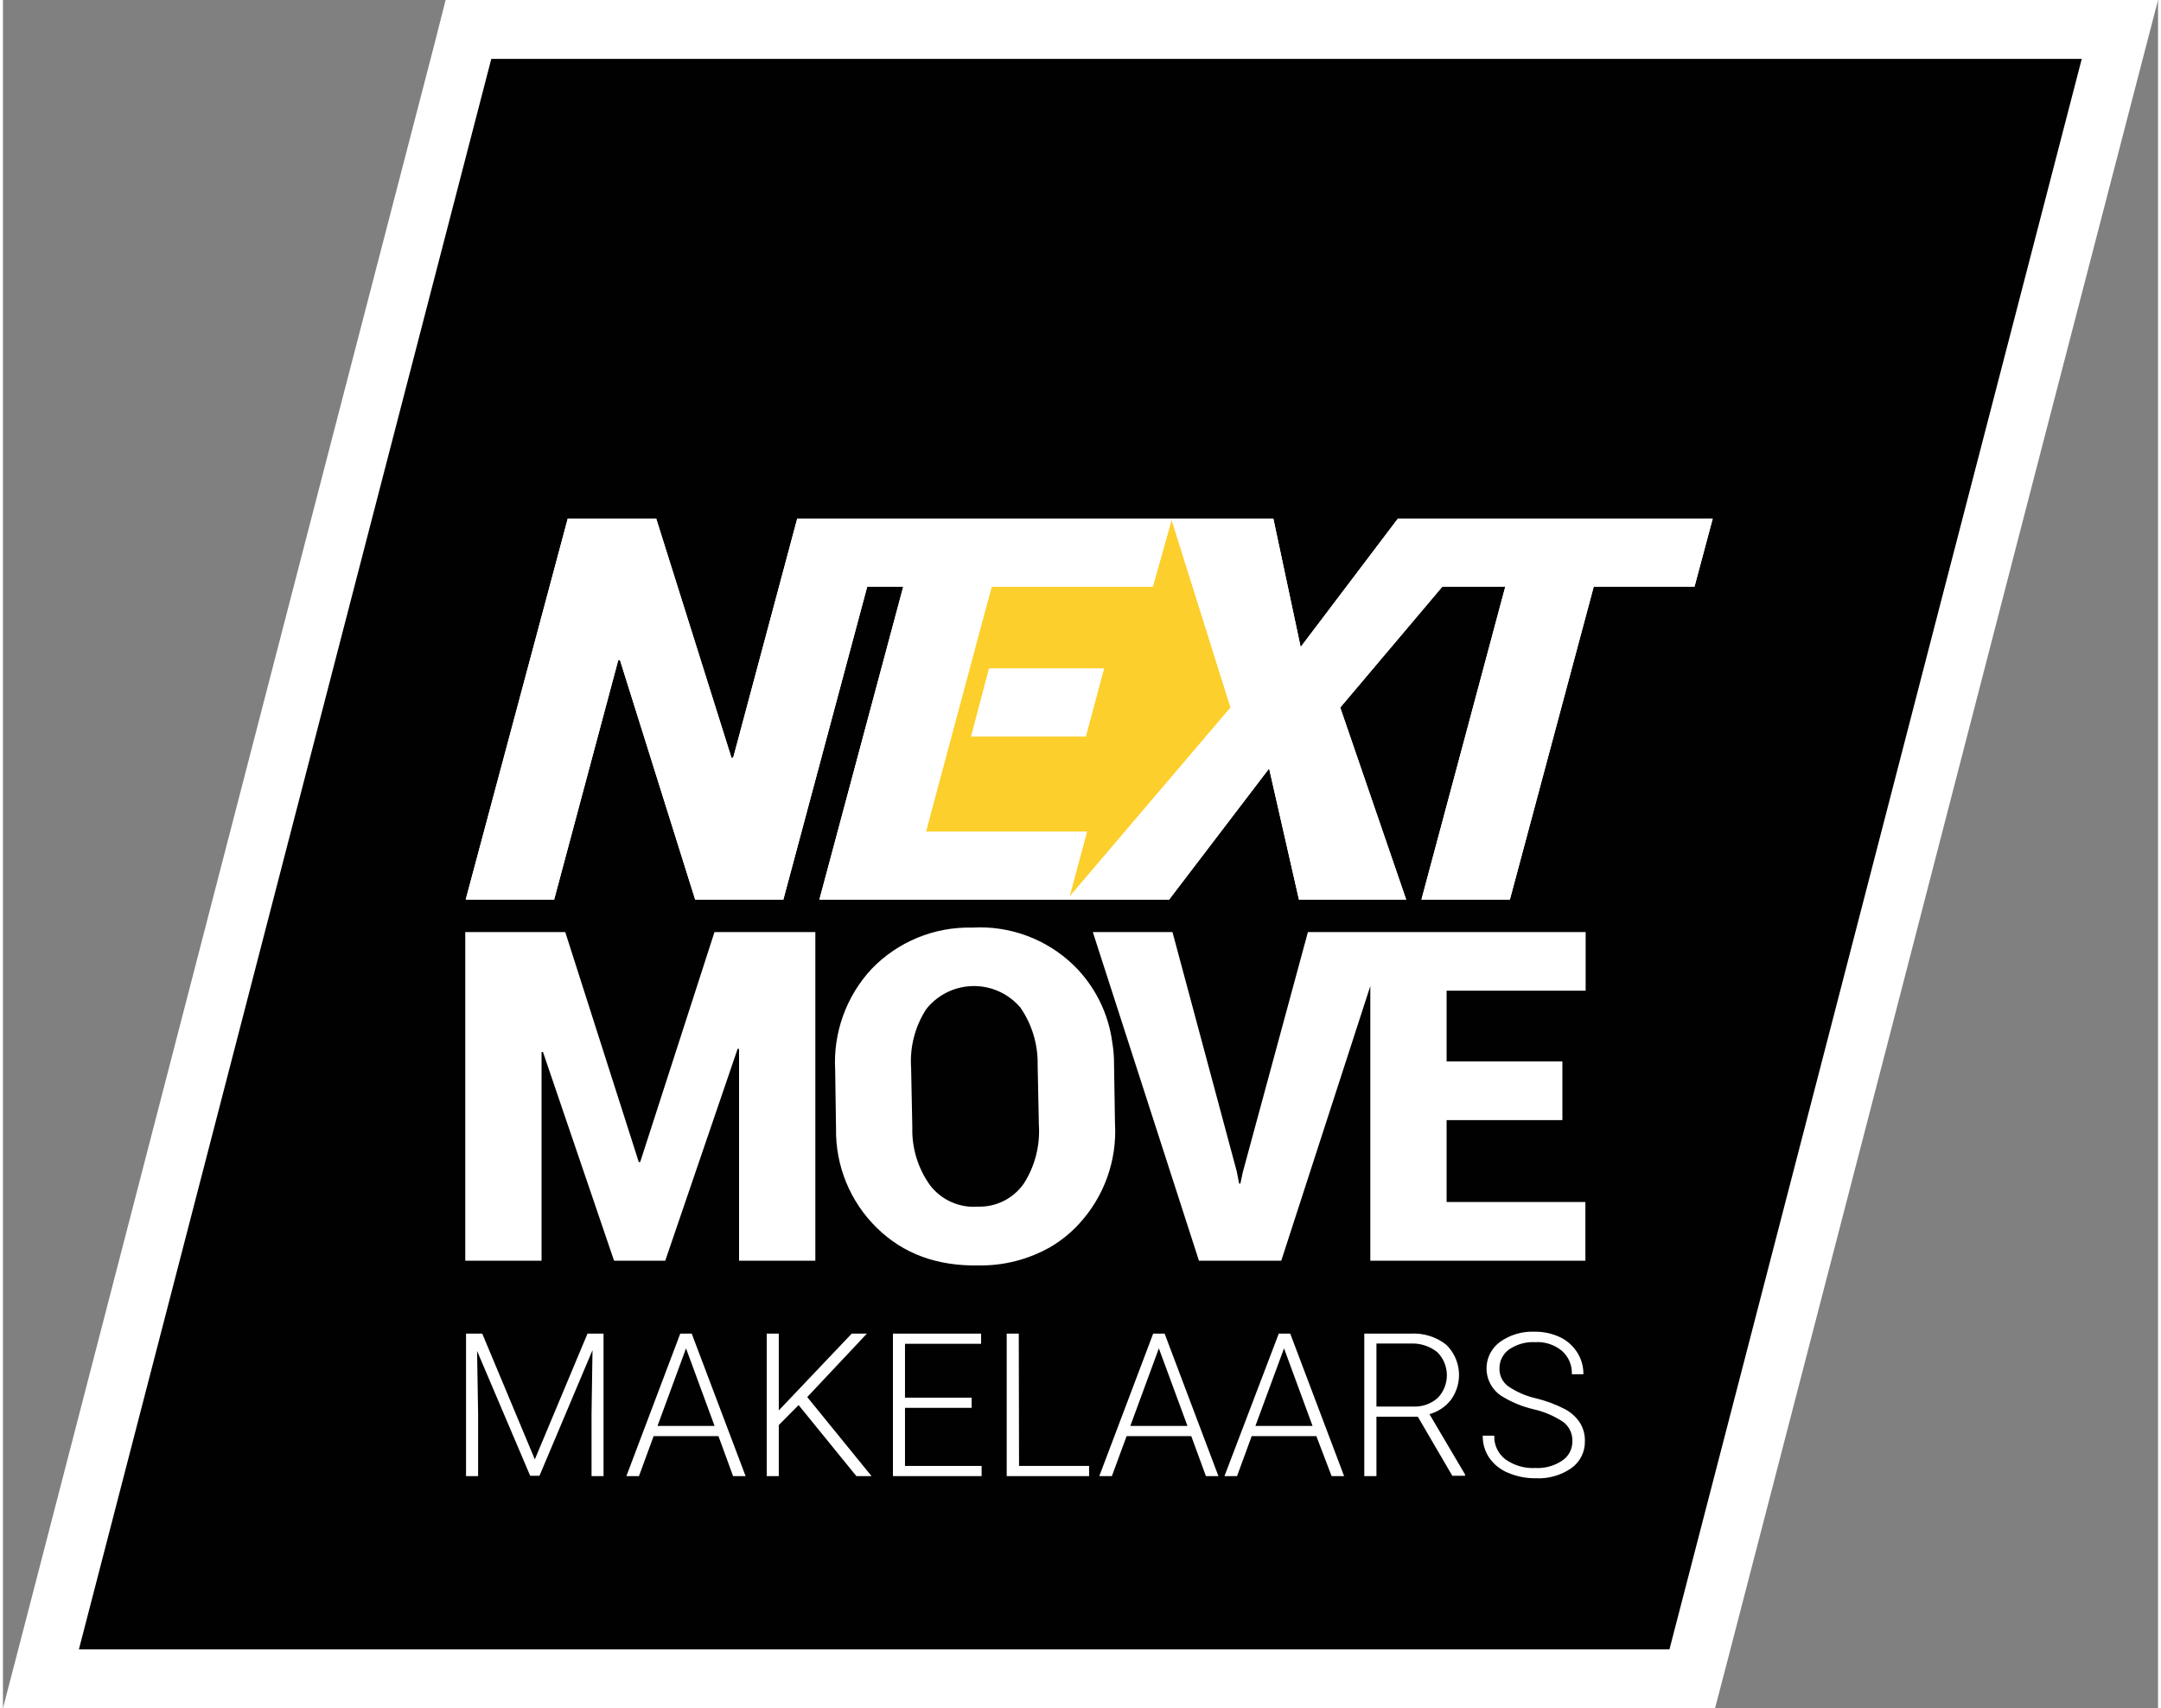 <?xml version="1.0" encoding="UTF-8"?>
<svg width="253px" height="200px" xmlns="http://www.w3.org/2000/svg" id="Layer_1" version="1.1" viewBox="0 0 250 198.17">
  <rect x="0" y="0" width="250" height="198.17" fill="#808080" stroke="none"/>
  <defs>
    <style>
      .st0 {
        fill: #010101;
      }

      .st1 {
        fill: #fff;
      }

      .st2 {
        fill: #fdcf2c;
      }
    </style>
  </defs>
  <polyline class="st0" points="8.83 191.34 43.99 55.69 56.67 6.83 241.17 6.83 229.55 51.63 224.84 69.77 212.37 117.94 193.33 191.34 8.83 191.34"></polyline>
  <polyline class="st1" points="0 198.17 198.61 198.17 199.94 193.08 218.7 120.75 232.16 68.74 235.75 54.87 247.78 8.54 250 0 51.35 0 50.05 5.13 37.65 52.89 2.22 189.63"></polyline>
  <path class="st0" d="M56.65,6.83l-12.68,48.86L8.81,191.34h184.51l19.03-73.4,12.47-48.17,4.71-18.14,11.62-44.8H56.65ZM196.23,68.05h-11.69l-9.73,36.31h-10.26l9.73-36.31h-7.3l-11.85,14.03,7.65,22.28h-12.44l-3.46-15.21-11.6,15.21h-40.57l9.73-36.31h-4.18l-9.73,36.31h-10.23l-8.73-27.81-.2.06-7.43,27.75h-10.26l11.84-44.2h10.26l8.74,27.78.2-.07,7.42-27.71h55.23l3.17,14.9,11.28-14.9h36.52l-2.11,7.89Z"></path>
  <polygon class="st1" points="73.92 134.81 73.76 134.81 65.23 108.13 53.63 108.13 53.63 146.25 62.48 146.25 62.48 122.06 62.64 122.03 70.89 146.25 76.83 146.25 85.23 121.66 85.39 121.69 85.39 146.25 94.24 146.25 94.24 108.13 82.54 108.13 73.92 134.81"></polygon>
  <polygon class="st1" points="183.6 114.93 183.6 108.13 160.65 108.13 158.62 108.13 151.38 108.13 143.82 136.01 143.55 137.3 143.4 137.3 143.13 135.91 135.67 108.13 126.43 108.13 138.74 146.25 148.29 146.25 158.62 114.39 158.62 146.25 183.57 146.25 183.57 139.44 167.47 139.44 167.47 129.94 180.9 129.94 180.9 123.13 167.47 123.13 167.47 114.93 183.6 114.93"></polygon>
  <path class="st2" d="M142.41,82.08l-6.85-21.8-2.17,7.77h-18.69l-1.81,6.47-3.63,13.36-2.18,8.58h18.67l-2.03,7.57,18.69-21.95ZM125.61,85.44h-13.29l2.07-7.88h13.33l-2.11,7.88Z"></path>
  <path class="st1" d="M128.89,123.45c.006-.838-.061-1.674-.2-2.5-.447-3.422-2.036-6.594-4.51-9-3.143-3.024-7.406-4.598-11.76-4.34-4.383-.104-8.608,1.633-11.65,4.79-2.943,3.166-4.47,7.394-4.23,11.71l.1,6.84c-.065,4.326,1.653,8.489,4.75,11.51,3.07,3,7,4.44,11.85,4.34,2.886.036,5.73-.696,8.24-2.12,1.23-.717,2.345-1.613,3.31-2.66,2.944-3.164,4.465-7.395,4.21-11.71l-.11-6.86ZM118.44,137.28c-1.204,1.746-3.21,2.763-5.33,2.7-2.159.169-4.256-.768-5.57-2.49-1.402-1.958-2.122-4.323-2.05-6.73l-.14-6.9c-.164-2.385.447-4.759,1.74-6.77,2.409-3.066,6.847-3.599,9.913-1.19.375.294.719.626,1.027.99,1.348,1.956,2.047,4.285,2,6.66l.14,6.93c.162,2.393-.444,4.776-1.73,6.8Z"></path>
  <path class="st1" d="M55.6,154.71l6.1,14.59,6.11-14.59h1.86v16.53h-1.39v-7.24l.11-7.37-6.15,14.57h-1.08l-6.16-14.48.12,7.28v7.24h-1.4v-16.53h1.88Z"></path>
  <path class="st1" d="M83,166.6h-7.52l-1.7,4.64h-1.46l6.25-16.53h1.33l6.25,16.53h-1.45l-1.7-4.64ZM75.93,165.42h6.62l-3.31-9-3.31,9Z"></path>
  <path class="st1" d="M92.3,163l-2.3,2.32v5.92h-1.4v-16.53h1.4v8.91l8.46-8.91h1.76l-6.92,7.36,7.46,9.17h-1.76l-6.7-8.24Z"></path>
  <path class="st1" d="M112.37,163.32h-7.73v6.74h8.89v1.18h-10.29v-16.53h10.23v1.18h-8.83v6.25h7.73v1.18Z"></path>
  <path class="st1" d="M117.87,170.06h8.13v1.18h-9.56v-16.53h1.4l.03,15.35Z"></path>
  <path class="st1" d="M137.85,166.6h-7.5l-1.71,4.64h-1.46l6.25-16.53h1.33l6.24,16.53h-1.45l-1.7-4.64ZM130.78,165.42h6.63l-3.32-9-3.31,9Z"></path>
  <path class="st1" d="M152.36,166.6h-7.5l-1.7,4.64h-1.46l6.3-16.53h1.33l6.25,16.53h-1.45l-1.77-4.64ZM145.29,165.42h6.63l-3.31-9-3.32,9Z"></path>
  <path class="st1" d="M164.13,164.35h-4.8v6.89h-1.41v-16.53h5.37c1.486-.089,2.954.366,4.13,1.28,1.749,1.695,1.987,4.417.56,6.39-.629.814-1.507,1.401-2.5,1.67l4.13,7v.15h-1.48l-4-6.85ZM159.33,163.17h4.28c1.037.047,2.052-.312,2.83-1,1.433-1.488,1.411-3.849-.05-5.31-.883-.703-1.993-1.059-3.12-1h-3.94v7.31Z"></path>
  <path class="st1" d="M182.06,167.17c.025-.84-.345-1.643-1-2.17-1.07-.725-2.268-1.241-3.53-1.52-1.328-.313-2.595-.843-3.75-1.57-1.744-1.177-2.205-3.545-1.028-5.289.248-.368.559-.69.918-.951,1.164-.829,2.572-1.244,4-1.18,1.018-.017,2.027.198,2.95.63.82.39,1.513,1.004,2,1.77.48.756.73,1.635.72,2.53h-1.34c.044-1.035-.382-2.035-1.16-2.72-.873-.714-1.984-1.071-3.11-1-1.065-.055-2.118.24-3,.84-.718.505-1.141,1.332-1.13,2.21-.019.808.353,1.575,1,2.06.982.669,2.081,1.147,3.24,1.41,1.17.282,2.302.705,3.37,1.26.695.368,1.286.904,1.72,1.56.399.641.601,1.385.58,2.14.033,1.238-.551,2.411-1.56,3.13-1.202.837-2.647,1.252-4.11,1.18-1.101.017-2.194-.195-3.21-.62-.892-.355-1.66-.963-2.21-1.75-.512-.758-.777-1.655-.76-2.57h1.34c-.044,1.074.442,2.102,1.3,2.75,1.014.717,2.24,1.069,3.48,1,1.095.056,2.178-.242,3.09-.85.764-.504,1.213-1.365,1.19-2.28Z"></path>
  <polygon class="st1" points="174 60.16 173.65 60.16 173.38 60.16 171.55 60.16 166.99 60.16 166.46 60.16 161.82 60.16 150.54 75.06 147.37 60.16 135.53 60.16 142.41 82.08 123.72 104.03 125.75 96.46 107.08 96.46 109.37 87.94 112.96 74.55 114.7 68.05 133.39 68.05 135.62 60.16 109.55 60.16 106.55 60.16 102.37 60.16 94.15 60.16 92.14 60.16 84.72 87.87 84.52 87.94 75.78 60.16 65.52 60.16 53.68 104.36 63.94 104.36 71.37 76.61 71.57 76.55 80.3 104.36 90.53 104.36 100.26 68.05 104.44 68.05 94.71 104.36 123.44 104.36 123.64 104.36 135.28 104.36 146.88 89.15 150.34 104.36 162.78 104.36 155.13 82.08 166.98 68.05 166.99 68.05 171.27 68.05 174 68.05 174.28 68.05 164.55 104.36 174.81 104.36 184.54 68.05 196.23 68.05 198.34 60.16 174 60.16"></polygon>
  <polygon class="st1" points="112.32 85.44 125.61 85.44 127.72 77.56 114.39 77.56 112.32 85.44"></polygon>
</svg>
